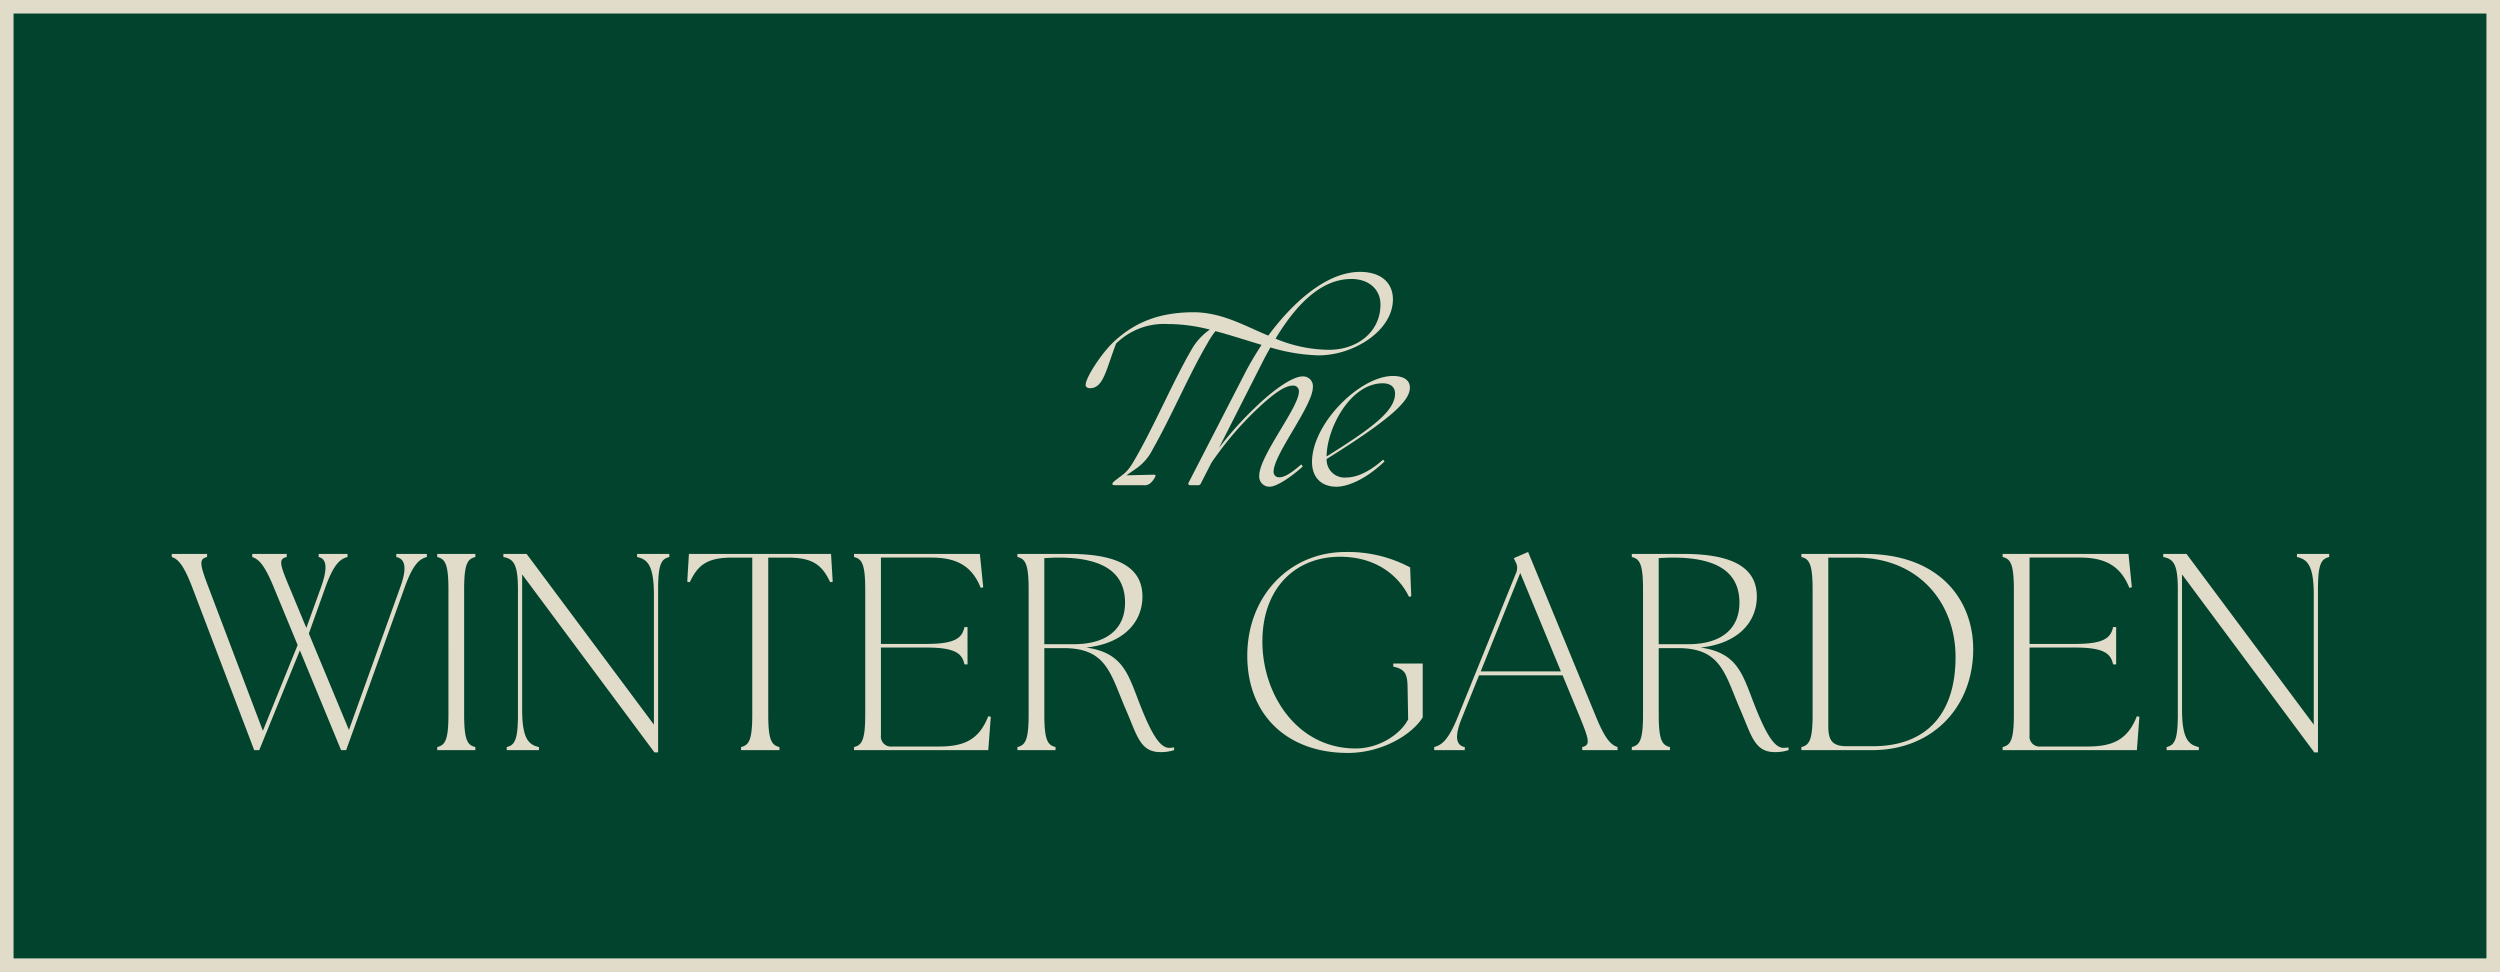 <svg xmlns="http://www.w3.org/2000/svg" width="553" height="215" viewBox="0 0 553 215">
  <g id="cta2" transform="translate(-684 -3432.93)">
    <rect id="Rectangle_530" data-name="Rectangle 530" width="550" height="212" transform="translate(685.5 3434.43)" fill="#02432d" stroke="#e1dcc9" stroke-width="3"/>
    <g id="Groupe_416" data-name="Groupe 416" transform="translate(395.868 510.931)">
      <path id="Tracé_249" data-name="Tracé 249" d="M21.638-36.146l5.332,12.9L19.282-4.278,7.254-36.022c-2.046-5.332-2.046-6.262-.31-6.7V-43.4H-.868v.682c1.24.434,2.48,1.364,4.526,6.7L17.36,0h1.116l8.99-22.072L36.58,0H37.7L50.654-36.022c1.922-5.332,3.348-6.262,4.9-6.7V-43.4H48.794v.682c2.17.434,2.294,2.79.868,6.7L38.316-4.464,29.45-25.792l3.658-10.23c1.922-5.332,3.348-6.262,4.9-6.7V-43.4H31.62v.682c1.922.434,1.922,2.79.5,6.758l-3.224,8.928L25.11-36.146c-2.232-5.27-2.294-6.138-.558-6.572V-43.4H16.926v.682C18.166-42.284,19.468-41.416,21.638-36.146ZM57.846,0h8.432V-.682C64.542-1.116,63.8-2.17,63.8-7.874V-35.526c0-5.7.744-6.758,2.48-7.192V-43.4H57.846v.682c1.736.434,2.48,1.488,2.48,7.192V-7.874c0,5.7-.744,6.758-2.48,7.192ZM105.9.5h.806V-35.526c0-5.7.744-6.758,2.48-7.192V-43.4h-7.13v.682c2.294.5,3.72,1.86,3.72,8.308V-5.642L77.624-43.4H72.478v.682c2.232.434,3.224,1.488,3.224,7.192V-7.874c0,5.7-.744,6.758-2.48,7.192V0h7.13V-.682c-2.294-.5-3.72-1.86-3.72-8.308V-38.874ZM125.054,0h8.494V-.682c-1.736-.434-2.48-1.488-2.48-7.192v-34.72h4.154c5.58,0,7.688,1.488,9.548,5.456l.558-.124-.372-6.138H113.522l-.372,6.138.558.124c1.86-3.968,3.968-5.456,9.548-5.456h4.278v34.72c0,5.7-.744,6.758-2.48,7.192Zm54.684,0,.558-7.378-.558-.124c-2.046,5.208-5.332,6.7-10.912,6.7H158.472a2.226,2.226,0,0,1-2.48-2.48V-22.692H166.16c6.448,0,7.812,1.426,8.308,3.72h.682v-8.246h-.682c-.5,2.294-1.86,3.72-8.308,3.72H155.992v-19.1h11.16c5.58,0,8.99,1.86,10.912,6.7l.558-.124-.744-7.378H150.04v.682c1.736.434,2.48,1.488,2.48,7.192V-7.874c0,5.7-.744,6.758-2.48,7.192V0Zm38.068.434A9.535,9.535,0,0,0,220.844,0V-.62A6.108,6.108,0,0,1,219.79-.5c-1.984,0-3.782-2.728-6.386-9.3-2.728-6.944-3.72-11.718-12.028-12.9,7.936-.806,12.462-5.332,12.462-11.284,0-6.014-4.712-9.424-16.244-9.424H186.186v.682c1.736.434,2.48,1.488,2.48,7.192V-7.874c0,5.7-.744,6.758-2.48,7.192V0h8.432V-.682c-1.736-.434-2.48-1.488-2.48-7.192V-22.568h4.278c9.61,0,10.354,5.766,13.826,13.764C212.66-3.224,213.342.434,217.806.434Zm-19.1-23.87h-6.572V-42.47c1.116-.062,2.108-.124,3.1-.124,10.788,0,14.756,3.906,14.756,9.982C209.994-26.784,205.9-23.436,198.71-23.436ZM259.284.62c7.44,0,14.136-3.968,16.554-7.874v-11.9h-6.51v.682c2.728.558,3.1,1.8,3.162,4.526l.124,7.13c-1.55,3.1-6.2,6.448-11.594,6.448-13.144,0-20.77-12.214-20.646-23.932.124-11.656,7.378-18.476,17.174-18.476,8.37,0,13.206,4.588,15.252,8.866l.5-.124-.248-6.386a29.228,29.228,0,0,0-14.26-3.41c-12.524,0-21.762,9.858-21.762,22.94S245.83.62,259.284.62ZM278.38,0h6.758V-.682c-2.17-.434-2.17-2.728-.558-6.634l3.72-9.238h18.476l3.844,9.3c2.17,5.27,2.232,6.138.5,6.572V0h7.812V-.682c-1.24-.434-2.542-1.3-4.712-6.572L299.15-43.834l-3.162,1.364.372.806a2.7,2.7,0,0,1,.124,2.48l-12.9,31.868c-2.17,5.332-3.658,6.2-5.208,6.634Zm10.292-17.422,8.742-21.762,8.99,21.762ZM353.71.434A9.535,9.535,0,0,0,356.748,0V-.62a6.109,6.109,0,0,1-1.054.124c-1.984,0-3.782-2.728-6.386-9.3-2.728-6.944-3.72-11.718-12.028-12.9,7.936-.806,12.462-5.332,12.462-11.284,0-6.014-4.712-9.424-16.244-9.424H322.09v.682c1.736.434,2.48,1.488,2.48,7.192V-7.874c0,5.7-.744,6.758-2.48,7.192V0h8.432V-.682c-1.736-.434-2.48-1.488-2.48-7.192V-22.568h4.278c9.61,0,10.354,5.766,13.826,13.764C348.564-3.224,349.246.434,353.71.434Zm-19.1-23.87h-6.572V-42.47c1.116-.062,2.108-.124,3.1-.124,10.788,0,14.756,3.906,14.756,9.982C345.9-26.784,341.806-23.436,334.614-23.436ZM375.224,0c13.64,0,22.444-9.8,22.382-22.444-.062-11.1-7.75-20.956-23.87-20.956H359.6v.682c1.736.434,2.48,1.488,2.48,7.192V-7.874c0,5.7-.744,6.758-2.48,7.192V0Zm.186-.868h-5.828c-3.41,0-4.03-1.612-4.03-4.526v-37.2h6.076c13.888,0,22.072,9.982,22.072,22.01C393.7-8,387.252-.868,375.41-.868Zm58.4.868.558-7.378-.558-.124c-2.046,5.208-5.332,6.7-10.912,6.7H412.548a2.226,2.226,0,0,1-2.48-2.48V-22.692h10.168c6.448,0,7.812,1.426,8.308,3.72h.682v-8.246h-.682c-.5,2.294-1.86,3.72-8.308,3.72H410.068v-19.1h11.16c5.58,0,8.99,1.86,10.912,6.7l.558-.124-.744-7.378H404.116v.682c1.736.434,2.48,1.488,2.48,7.192V-7.874c0,5.7-.744,6.758-2.48,7.192V0ZM473.06.5h.806V-35.526c0-5.7.744-6.758,2.48-7.192V-43.4h-7.13v.682c2.294.5,3.72,1.86,3.72,8.308V-5.642L444.788-43.4h-5.146v.682c2.232.434,3.224,1.488,3.224,7.192V-7.874c0,5.7-.744,6.758-2.48,7.192V0h7.13V-.682c-2.294-.5-3.72-1.86-3.72-8.308V-38.874Z" transform="translate(327 3087.93)" fill="#e1dcc9"/>
      <path id="Tracé_256" data-name="Tracé 256" d="M271.52,46.618l12.628-24.542c1-1.9,2.183-3.893,3.512-5.934-3.37-1-6.788-2.136-10.206-3.038a19.714,19.714,0,0,0-1.851,2.848c-3.94,6.694-7.927,16.092-12.01,23.261a11.248,11.248,0,0,1-3.513,4.177L257.754,45l6.076-.142c.332,0,.38.142.38.285a4.571,4.571,0,0,1-1.282,1.709,2.058,2.058,0,0,1-1.377.332h-6.361c-.475,0-.522-.142-.522-.332,0-.285.617-.712,1.234-1.187l1-.76c1.092-.807,1.756-1.709,2.991-3.893,4.178-7.31,8.213-16.8,12.2-23.687a13.171,13.171,0,0,1,4.13-4.557,37.5,37.5,0,0,0-9.351-1.234,15.078,15.078,0,0,0-11.393,4.32c-2.278,5.934-2.8,9.874-5.791,9.874-.475,0-.949-.237-.949-.711,0-1.709,3.7-7.216,6.218-9.542,5.175-4.842,10.871-6.5,17.564-6.55,6.219,0,11.108,2.848,16.615,5.174C294.544,6.79,302,0,309.449,0c4.6,0,7.263,2.374,7.263,6.076,0,6.883-8.592,12.39-16.471,12.39a41.124,41.124,0,0,1-10.634-1.756c-.57,1.044-1.187,2.136-1.756,3.276l-9.636,18.988a76.268,76.268,0,0,1,7.975-8.925c4.272-4.13,8.355-6.93,10.586-6.93a2.156,2.156,0,0,1,2.231,2.373c0,4.13-8.687,14.859-8.687,18.7a1.175,1.175,0,0,0,1.329,1.234c1.044,0,2.469-.807,4.795-2.848l.332.475c-2.943,2.611-5.887,4.462-7.311,4.462a2.248,2.248,0,0,1-2.326-2.421c0-4.414,8.782-15.1,8.782-18.608a1.234,1.234,0,0,0-1.377-1.329c-1.9,0-4.652,2.136-8.023,5.316a73.75,73.75,0,0,0-9.968,11.772l-2.326,4.557a.59.59,0,0,1-.57.38h-1.8C271.52,47.187,271.378,46.95,271.52,46.618Zm31.045-29.384c6.266,0,11.393-3.94,11.393-10.016,0-3.465-2.706-5.649-6.409-5.649-5.317,0-10.918,3.465-16.8,13.2A31.165,31.165,0,0,0,302.566,17.234ZM298.818,42.06c0-8.544,10.633-19.035,17.9-19.035,2.421,0,3.75.949,3.75,2.563,0,2.848-3.75,6.646-18.418,15.808a3.966,3.966,0,0,0,4.367,4.083c1.472,0,4.272-.522,8.118-3.94l.332.38c-4.415,4.225-8.4,5.6-10.633,5.6C300.717,47.52,298.818,45.288,298.818,42.06Zm18.371-15.143c0-1.708-1.377-2.278-2.706-2.278-7.168,0-12.39,9.921-12.437,16.187C311.92,34.655,317.189,30.81,317.189,26.917Z" transform="translate(279.532 2982.141)" fill="#e1dcc9"/>
    </g>
  </g>
</svg>
